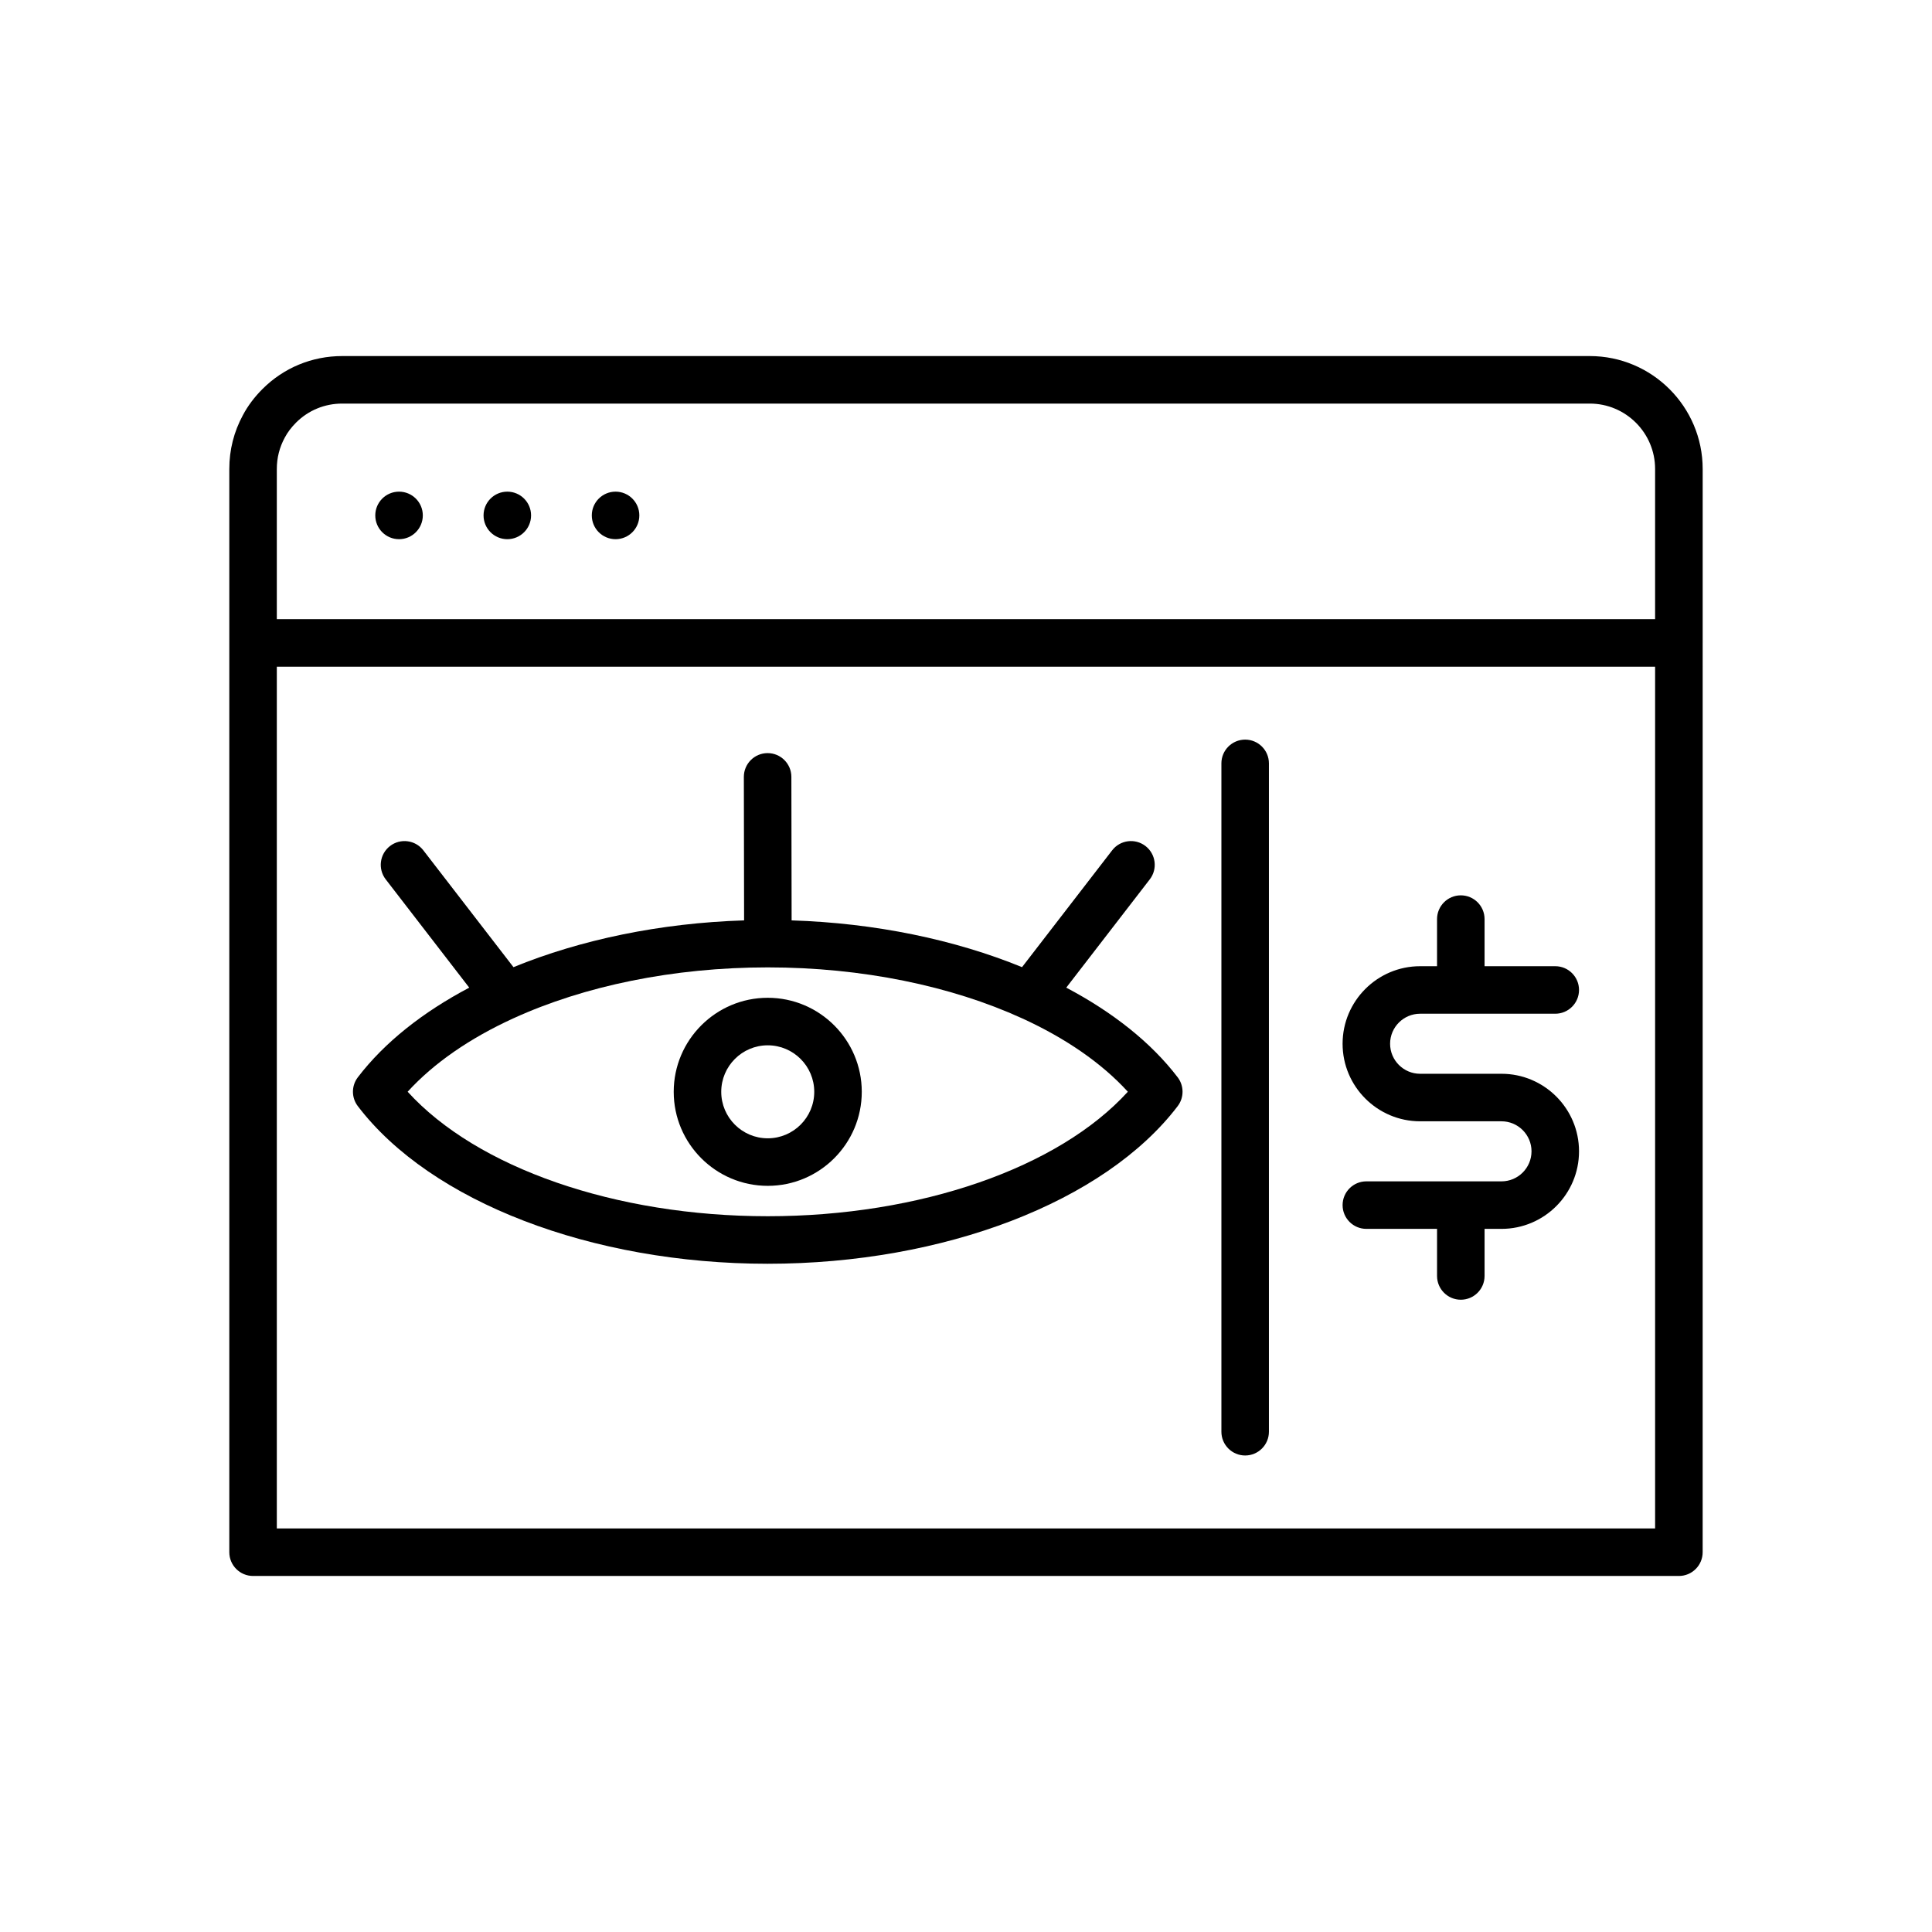 <?xml version="1.0" encoding="UTF-8"?>
<!-- Uploaded to: SVG Repo, www.svgrepo.com, Generator: SVG Repo Mixer Tools -->
<svg fill="#000000" width="800px" height="800px" version="1.1" viewBox="144 144 512 512" xmlns="http://www.w3.org/2000/svg">
 <g>
  <path d="m565.3 238.36h-330.61c-7.996 0-15.5 3.102-21.133 8.734-2.148 2.148-3.902 4.496-5.18 6.914-2.394 4.41-3.609 9.215-3.609 14.273v287.07c0 3.477 2.82 6.297 6.297 6.297h377.86c3.477 0 6.297-2.82 6.297-6.297l0.004-240.96v-46.109c0-16.5-13.422-29.922-29.922-29.922zm-347.94 29.922c0-2.938 0.699-5.719 2.117-8.328 0.723-1.367 1.723-2.699 2.981-3.957 3.254-3.254 7.594-5.043 12.227-5.043h330.61c9.555 0 17.324 7.769 17.324 17.324v39.809h-365.26zm365.26 280.77h-365.26v-228.36h365.26z"/>
  <path d="m256.05 280.59c0 3.481-2.82 6.301-6.297 6.301-3.481 0-6.301-2.82-6.301-6.301 0-3.477 2.82-6.297 6.301-6.297 3.477 0 6.297 2.82 6.297 6.297"/>
  <path d="m284.74 280.59c0 3.481-2.82 6.301-6.297 6.301-3.477 0-6.297-2.82-6.297-6.301 0-3.477 2.82-6.297 6.297-6.297 3.477 0 6.297 2.82 6.297 6.297"/>
  <path d="m313.43 280.59c0 3.481-2.82 6.301-6.301 6.301-3.477 0-6.297-2.82-6.297-6.301 0-3.477 2.82-6.297 6.297-6.297 3.481 0 6.301 2.82 6.301 6.297"/>
  <path d="m347.46 478.91c46.672 0 89.316-16.398 108.64-41.777 1.719-2.254 1.715-5.383-0.004-7.637-7.051-9.238-17.223-17.266-29.527-23.762l22.137-28.699c2.125-2.754 1.613-6.707-1.141-8.832-2.758-2.125-6.715-1.609-8.832 1.141l-23.883 30.961c-17.816-7.285-38.863-11.688-61.062-12.395l-0.066-38.043c-0.008-3.473-2.824-6.285-6.297-6.285h-0.012c-3.477 0.008-6.293 2.832-6.285 6.309l0.066 38.02c-22.223 0.703-43.289 5.106-61.121 12.395l-23.883-30.961c-2.121-2.75-6.074-3.266-8.832-1.141-2.754 2.125-3.266 6.078-1.141 8.832l22.137 28.699c-12.305 6.496-22.477 14.523-29.527 23.762-1.719 2.254-1.723 5.379-0.004 7.637 19.32 25.379 61.965 41.777 108.64 41.777zm-67.496-65.004c0.043-0.016 0.078-0.039 0.121-0.051 18.719-8.555 42.336-13.488 67.375-13.488 25.043 0 48.66 4.938 67.375 13.488 0.043 0.016 0.078 0.039 0.121 0.051 11.402 5.227 20.98 11.793 27.934 19.414-18.355 20.176-55.043 32.992-95.43 32.992-40.387 0-77.078-12.82-95.43-32.992 6.953-7.625 16.531-14.191 27.934-19.414z"/>
  <path d="m347.46 458.26c13.742 0 24.918-11.18 24.918-24.918 0-13.742-11.18-24.918-24.918-24.918-13.742 0-24.918 11.18-24.918 24.918s11.18 24.918 24.918 24.918zm0-37.242c6.797 0 12.324 5.527 12.324 12.324 0 6.793-5.527 12.32-12.324 12.32-6.797 0-12.324-5.527-12.324-12.32 0-6.797 5.527-12.324 12.324-12.324z"/>
  <path d="m541.91 457.07h-35.812c-3.477 0-6.297 2.82-6.297 6.297 0 3.477 2.82 6.297 6.297 6.297h18.734v12.48c0 3.477 2.82 6.297 6.297 6.297 3.477 0 6.297-2.82 6.297-6.297v-12.48h4.481c11.332 0 20.551-9.219 20.551-20.551 0-11.332-9.219-20.551-20.551-20.551h-21.559c-4.387 0-7.957-3.57-7.957-7.957s3.57-7.957 7.957-7.957h35.812c3.477 0 6.297-2.82 6.297-6.297 0-3.477-2.82-6.297-6.297-6.297h-18.734v-12.484c0-3.477-2.82-6.297-6.297-6.297-3.477 0-6.297 2.82-6.297 6.297v12.484h-4.481c-11.332 0-20.551 9.219-20.551 20.551s9.219 20.551 20.551 20.551h21.559c4.387 0 7.957 3.57 7.957 7.957-0.004 4.387-3.57 7.957-7.957 7.957z"/>
  <path d="m473.98 529.72c3.477 0 6.297-2.82 6.297-6.297v-177.12c0-3.477-2.82-6.297-6.297-6.297-3.477 0-6.297 2.82-6.297 6.297v177.12c0 3.477 2.82 6.297 6.297 6.297z"/>
 </g>
</svg>